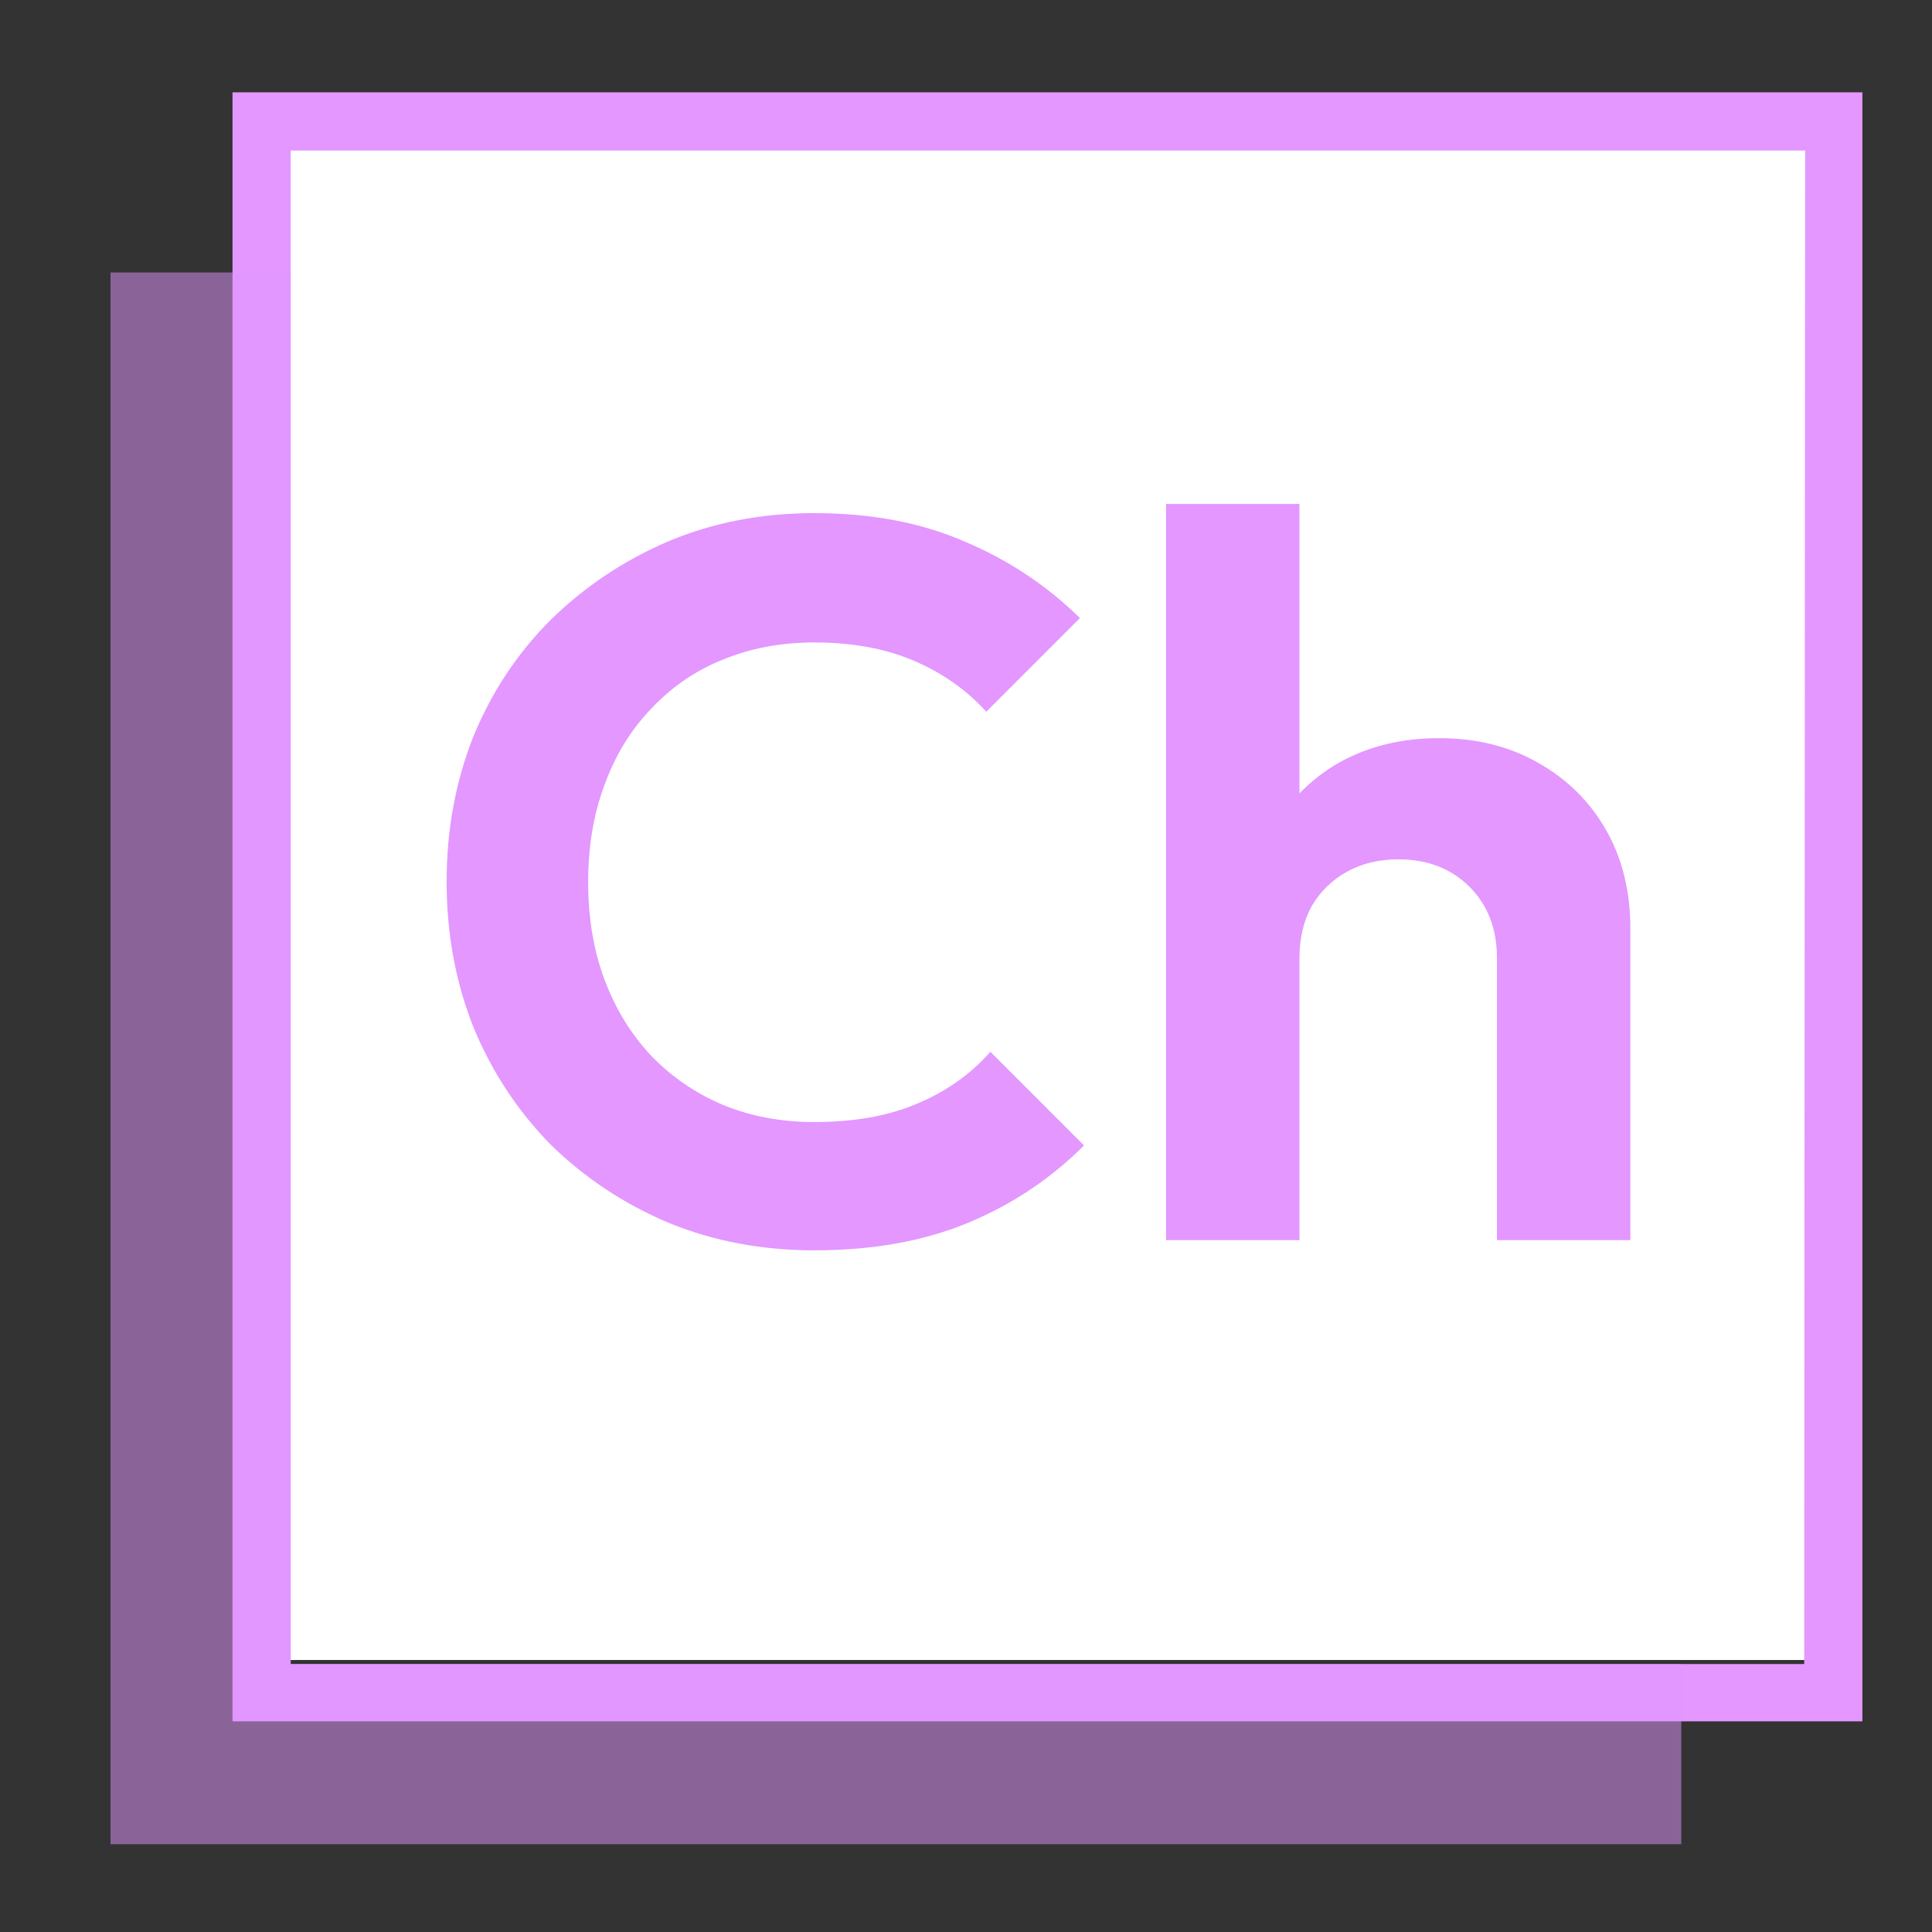 <svg width="47" height="47" viewBox="0 0 47 47" fill="none" xmlns="http://www.w3.org/2000/svg">
<rect x="0" y="0" width="47" height="47" fill="#333333" stroke="none"/>
<rect x="6.47" y="2.293" width="37.587" height="38.09" fill="white"/>
<g clip-path="url(#clip0_115_2639)">
<path d="M5.656 2.246V41.875H45.307V2.246H5.656ZM43.891 40.481H7.072V3.662H43.914L43.891 40.481Z" fill="#E397FF"/>
<path opacity="0.5" d="M7.072 6.629H2.688V44.864H40.901V40.481H7.072V6.629Z" fill="#E397FF"/>
<path d="M36.417 30.169V23.307C36.417 22.597 36.194 22.019 35.748 21.573C35.302 21.128 34.724 20.905 34.014 20.905C33.552 20.905 33.139 21.004 32.776 21.202C32.413 21.4 32.123 21.681 31.909 22.044C31.711 22.407 31.612 22.828 31.612 23.307L30.348 22.663C30.348 21.722 30.547 20.905 30.943 20.211C31.339 19.501 31.884 18.948 32.578 18.551C33.288 18.155 34.097 17.957 35.005 17.957C35.913 17.957 36.714 18.155 37.408 18.551C38.118 18.948 38.671 19.493 39.068 20.186C39.464 20.88 39.662 21.681 39.662 22.589V30.169H36.417ZM28.367 30.169V12.26H31.612V30.169H28.367Z" fill="#E397FF"/>
<path d="M19.807 30.417C18.536 30.417 17.355 30.194 16.265 29.748C15.175 29.286 14.217 28.65 13.392 27.841C12.583 27.015 11.955 26.058 11.509 24.968C11.08 23.878 10.865 22.705 10.865 21.45C10.865 20.195 11.08 19.023 11.509 17.933C11.955 16.843 12.583 15.893 13.392 15.084C14.217 14.275 15.167 13.639 16.24 13.177C17.33 12.715 18.519 12.483 19.807 12.483C21.194 12.483 22.416 12.715 23.473 13.177C24.53 13.623 25.463 14.242 26.272 15.035L23.994 17.314C23.515 16.785 22.928 16.372 22.235 16.075C21.541 15.778 20.732 15.629 19.807 15.629C18.998 15.629 18.255 15.77 17.578 16.05C16.917 16.314 16.34 16.711 15.844 17.239C15.349 17.751 14.969 18.37 14.705 19.097C14.44 19.807 14.308 20.591 14.308 21.45C14.308 22.326 14.44 23.118 14.705 23.828C14.969 24.538 15.349 25.157 15.844 25.686C16.34 26.198 16.917 26.594 17.578 26.875C18.255 27.156 18.998 27.296 19.807 27.296C20.782 27.296 21.616 27.147 22.309 26.85C23.019 26.553 23.614 26.132 24.093 25.587L26.371 27.866C25.562 28.675 24.621 29.302 23.548 29.748C22.474 30.194 21.227 30.417 19.807 30.417Z" fill="#E397FF"/>
</g>
<defs>
<clipPath id="clip0_115_2639">
<rect width="44.956" height="44.956" fill="white" transform="translate(1.34 1.257)"/>
</clipPath>
</defs>
</svg>
